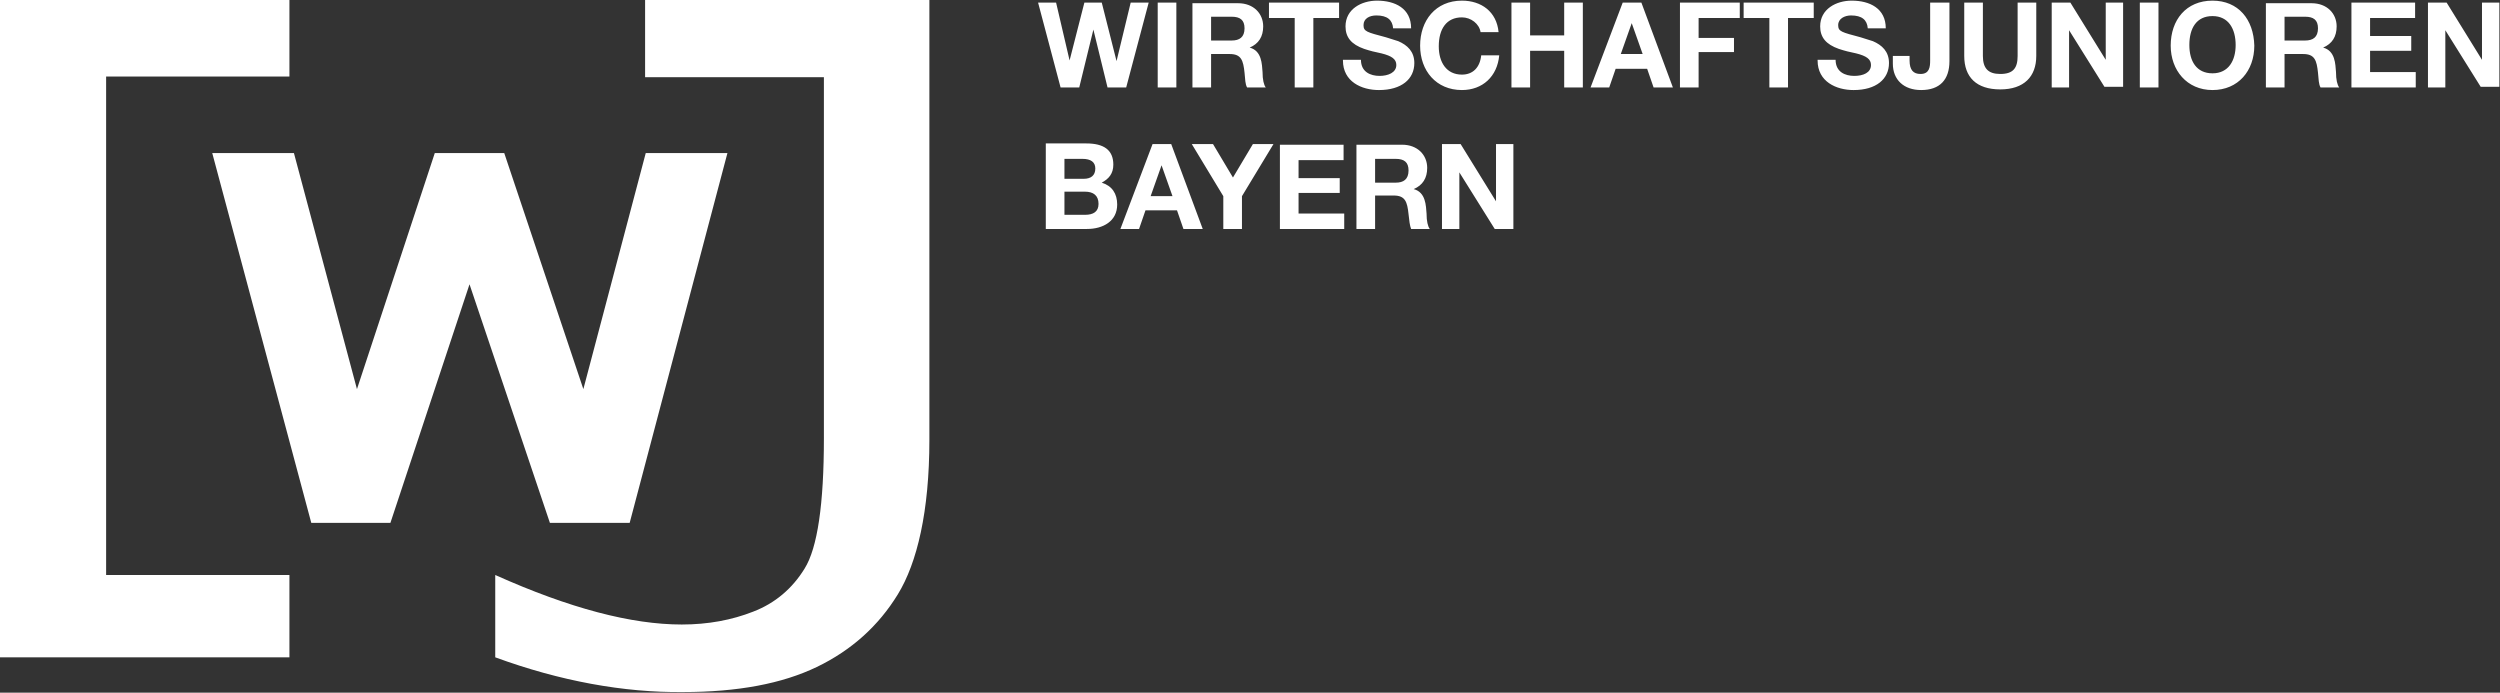 <?xml version="1.0" encoding="UTF-8"?> <!-- Generator: Adobe Illustrator 26.0.3, SVG Export Plug-In . SVG Version: 6.00 Build 0) --> <svg xmlns="http://www.w3.org/2000/svg" xmlns:xlink="http://www.w3.org/1999/xlink" version="1.1" id="Ebene_1" x="0px" y="0px" viewBox="0 0 388.7 107.7" style="enable-background:new 0 0 388.7 107.7;" xml:space="preserve"><rect x="0" y="0" width="388.7" height="107.7" fill="#333333" stroke="none"/> <style type="text/css"> .st0{fill:#FFFFFF;} </style> <path class="st0" d="M77,102.2V89.4c11.6,5.2,21.2,7.7,29,7.7c4.1,0,7.8-0.7,11.1-2c3.4-1.3,6.1-3.6,8-6.7c2-3.2,3-10,3-20.3V12 h-27.8V0h44.2v68.4c0,11.1-1.9,19.1-4.9,24c-3,4.9-7.2,8.7-12.6,11.3c-5.4,2.6-12.3,3.9-20.8,3.9C97,107.7,87.1,105.9,77,102.2"></path> <path class="st0" d="M33,23.8h12.7l9.8,36.7l12.1-36.7h10.8l12.3,36.7l9.7-36.7h12.7L97.9,81.3H85.5L73,44.2L60.7,81.3H48.4L33,23.8 "></path> <path class="st0" d="M0,0h45v11.9H16.5v77.5H45v12.8H0V0"></path> <path class="st0" d="M161.4,0.4l3.5,13.2h2.9l2.2-9h0l2.2,9h2.9l3.5-13.2h-2.8l-2.2,9.1h0l-2.3-9.1h-2.7l-2.3,9h0l-2.1-9H161.4z M180,0.4v13.2h2.9V0.4H180z M185.4,0.4v13.2h2.9V8.4h2.9c1.8,0,2.1,1,2.3,2.9c0.1,1,0.1,1.8,0.4,2.3h2.9c-0.3-0.4-0.5-1.2-0.5-2.4 c-0.1-1.2-0.1-3.3-2-3.8v0c1.4-0.6,2.1-1.7,2.1-3.3c0-2-1.5-3.6-3.9-3.6H185.4z M188.3,6.3V2.6h3.2c1.3,0,2,0.5,2,1.8 c0,1.4-0.8,1.9-2,1.9H188.3z M197.3,0.4v2.4h4v10.8h2.9V2.8h4V0.4H197.3z M214.1,0.1c-2.4,0-4.9,1.3-4.9,4c0,1.7,0.9,2.8,2.9,3.5 c0.9,0.3,1.7,0.5,2.7,0.7c1.6,0.4,2.3,0.9,2.3,1.8c0,1.2-1.3,1.7-2.6,1.7c-1.4,0-2.9-0.6-2.9-2.5h-2.8v0.1c0,3.3,2.9,4.6,5.6,4.6 c3.5,0,5.5-1.7,5.5-4.2c0-1.8-1.1-2.8-2.5-3.4c-0.6-0.2-1.3-0.4-1.9-0.6c-3-0.8-3.5-0.9-3.5-1.9c0-1,0.9-1.5,2-1.5 c1.7,0,2.5,0.7,2.6,2h2.8C219.4,1.3,216.9,0.1,214.1,0.1z M227.3,0.1c-4.1,0-6.5,3.1-6.5,7c0,3.9,2.5,6.9,6.5,6.9 c3.2,0,5.5-2.1,5.8-5.4h-2.8c-0.2,1.9-1.3,3-3,3c-2.4,0-3.6-1.9-3.6-4.4c0-2.7,1.2-4.5,3.6-4.5c1.4,0,2.7,1,2.9,2.3h2.8 C232.7,1.8,230.3,0.1,227.3,0.1z M235,0.4v13.2h2.9V7.9h5.3v5.7h2.9V0.4h-2.9v5.1h-5.3V0.4H235z M252.3,0.4l-5,13.2h2.9l1-2.9h4.9 l1,2.9h3l-4.9-13.2H252.3z M253.7,3.6l1.7,4.8H252L253.7,3.6L253.7,3.6z M261.2,0.4v13.2h2.9V8.1h5.5V5.9h-5.5V2.8h6.4V0.4H261.2z M271.1,0.4v2.4h4v10.8h2.9V2.8h4V0.4H271.1z M287.9,0.1c-2.4,0-4.9,1.3-4.9,4c0,1.7,0.9,2.8,2.9,3.5c0.9,0.3,1.7,0.5,2.7,0.7 c1.6,0.4,2.3,0.9,2.3,1.8c0,1.2-1.2,1.7-2.6,1.7c-1.4,0-2.9-0.6-2.9-2.5h-2.8v0.1c0,3.3,2.9,4.6,5.6,4.6c3.5,0,5.5-1.7,5.5-4.2 c0-1.8-1.1-2.8-2.5-3.4c-0.6-0.2-1.3-0.4-1.9-0.6c-3-0.8-3.5-0.9-3.5-1.9c0-1,1-1.5,2-1.5c1.7,0,2.5,0.7,2.6,2h2.8 C293.2,1.3,290.7,0.1,287.9,0.1z M300.1,0.4v9c0,1-0.1,2.1-1.5,2.1c-1.1,0-1.7-0.6-1.7-2.1V8.7h-2.6v1.2c0,2.5,1.7,4.1,4.4,4.1 c2.9,0,4.4-1.6,4.4-4.5V0.4H300.1z M305.4,0.4v8.3c0,3.3,1.9,5.2,5.6,5.2c3.7,0,5.6-2,5.6-5.2V0.4h-2.9v8.3c0,1.9-0.7,2.8-2.7,2.8 c-1.9,0-2.7-0.9-2.7-2.8V0.4H305.4z M319,0.4v13.2h2.7V4.7h0l5.5,8.8h2.9V0.4h-2.7v8.9h0l-5.5-8.9H319z M332.7,0.4v13.2h2.9V0.4 H332.7z M344,0.1c-4.1,0-6.5,3-6.5,7c0,3.8,2.5,6.9,6.5,6.9c4,0,6.5-3,6.5-6.9C350.4,3,348,0.1,344,0.1z M340.4,7 c0-2.6,1.1-4.5,3.6-4.5c2.5,0,3.6,2,3.6,4.5c0,2.4-1.1,4.4-3.6,4.4C341.5,11.4,340.4,9.5,340.4,7z M352.3,0.4v13.2h2.9V8.4h2.9 c1.8,0,2.1,1,2.3,2.9c0.1,1,0.1,1.8,0.4,2.3h2.9c-0.3-0.4-0.5-1.2-0.5-2.4c-0.1-1.2-0.1-3.3-2-3.8v0c1.4-0.6,2.1-1.7,2.1-3.3 c0-2-1.5-3.6-3.9-3.6H352.3z M355.2,6.3V2.6h3.2c1.3,0,2,0.5,2,1.8c0,1.4-0.8,1.9-2,1.9H355.2z M365.6,0.4v13.2h10v-2.4h-7.1V7.9 h6.4V5.6h-6.4V2.8h7V0.4H365.6z M377.5,0.4v13.2h2.7V4.7h0l5.5,8.8h2.9V0.4h-2.7v8.9h0l-5.5-8.9H377.5z"></path> <path class="st0" d="M162.6,22.4v13.2h6.4c2.5,0,4.7-1.2,4.7-3.8c0-1.7-0.8-2.9-2.4-3.4c1.1-0.6,1.8-1.4,1.8-2.8 c0-2.3-1.5-3.3-4.2-3.3H162.6z M165.5,27.8v-3.1h2.8c1.3,0,2,0.5,2,1.5c0,1.1-0.7,1.6-1.8,1.6H165.5z M165.5,33.4v-3.6h3.2 c1.3,0,2.1,0.6,2.1,1.9c0,1.2-0.8,1.7-2.1,1.7H165.5z M179.2,22.4l-5,13.2h2.9l1-2.9h4.9l1,2.9h3l-4.9-13.2H179.2z M180.6,25.7 l1.7,4.8h-3.4L180.6,25.7L180.6,25.7z M185.3,22.4l4.9,8.1v5.1h2.9v-5.1l4.9-8.1h-3.2l-3.1,5.2l-3.1-5.2H185.3z M199,22.4v13.2h10 v-2.4h-7.1v-3.2h6.4v-2.3h-6.4v-2.8h7v-2.4H199z M210.9,22.4v13.2h2.9v-5.2h2.9c1.8,0,2.1,1,2.3,2.9c0.1,1,0.2,1.8,0.4,2.3h2.9 c-0.3-0.4-0.5-1.2-0.5-2.4c-0.1-1.2-0.1-3.3-2-3.8v0c1.4-0.6,2.1-1.7,2.1-3.3c0-2-1.5-3.6-3.9-3.6H210.9z M213.8,28.4v-3.7h3.2 c1.3,0,2,0.5,2,1.8c0,1.4-0.8,1.9-2,1.9H213.8z M224.2,22.4v13.2h2.7v-8.8h0l5.5,8.8h2.9V22.4h-2.7v8.9h0l-5.5-8.9H224.2z"></path> </svg> 